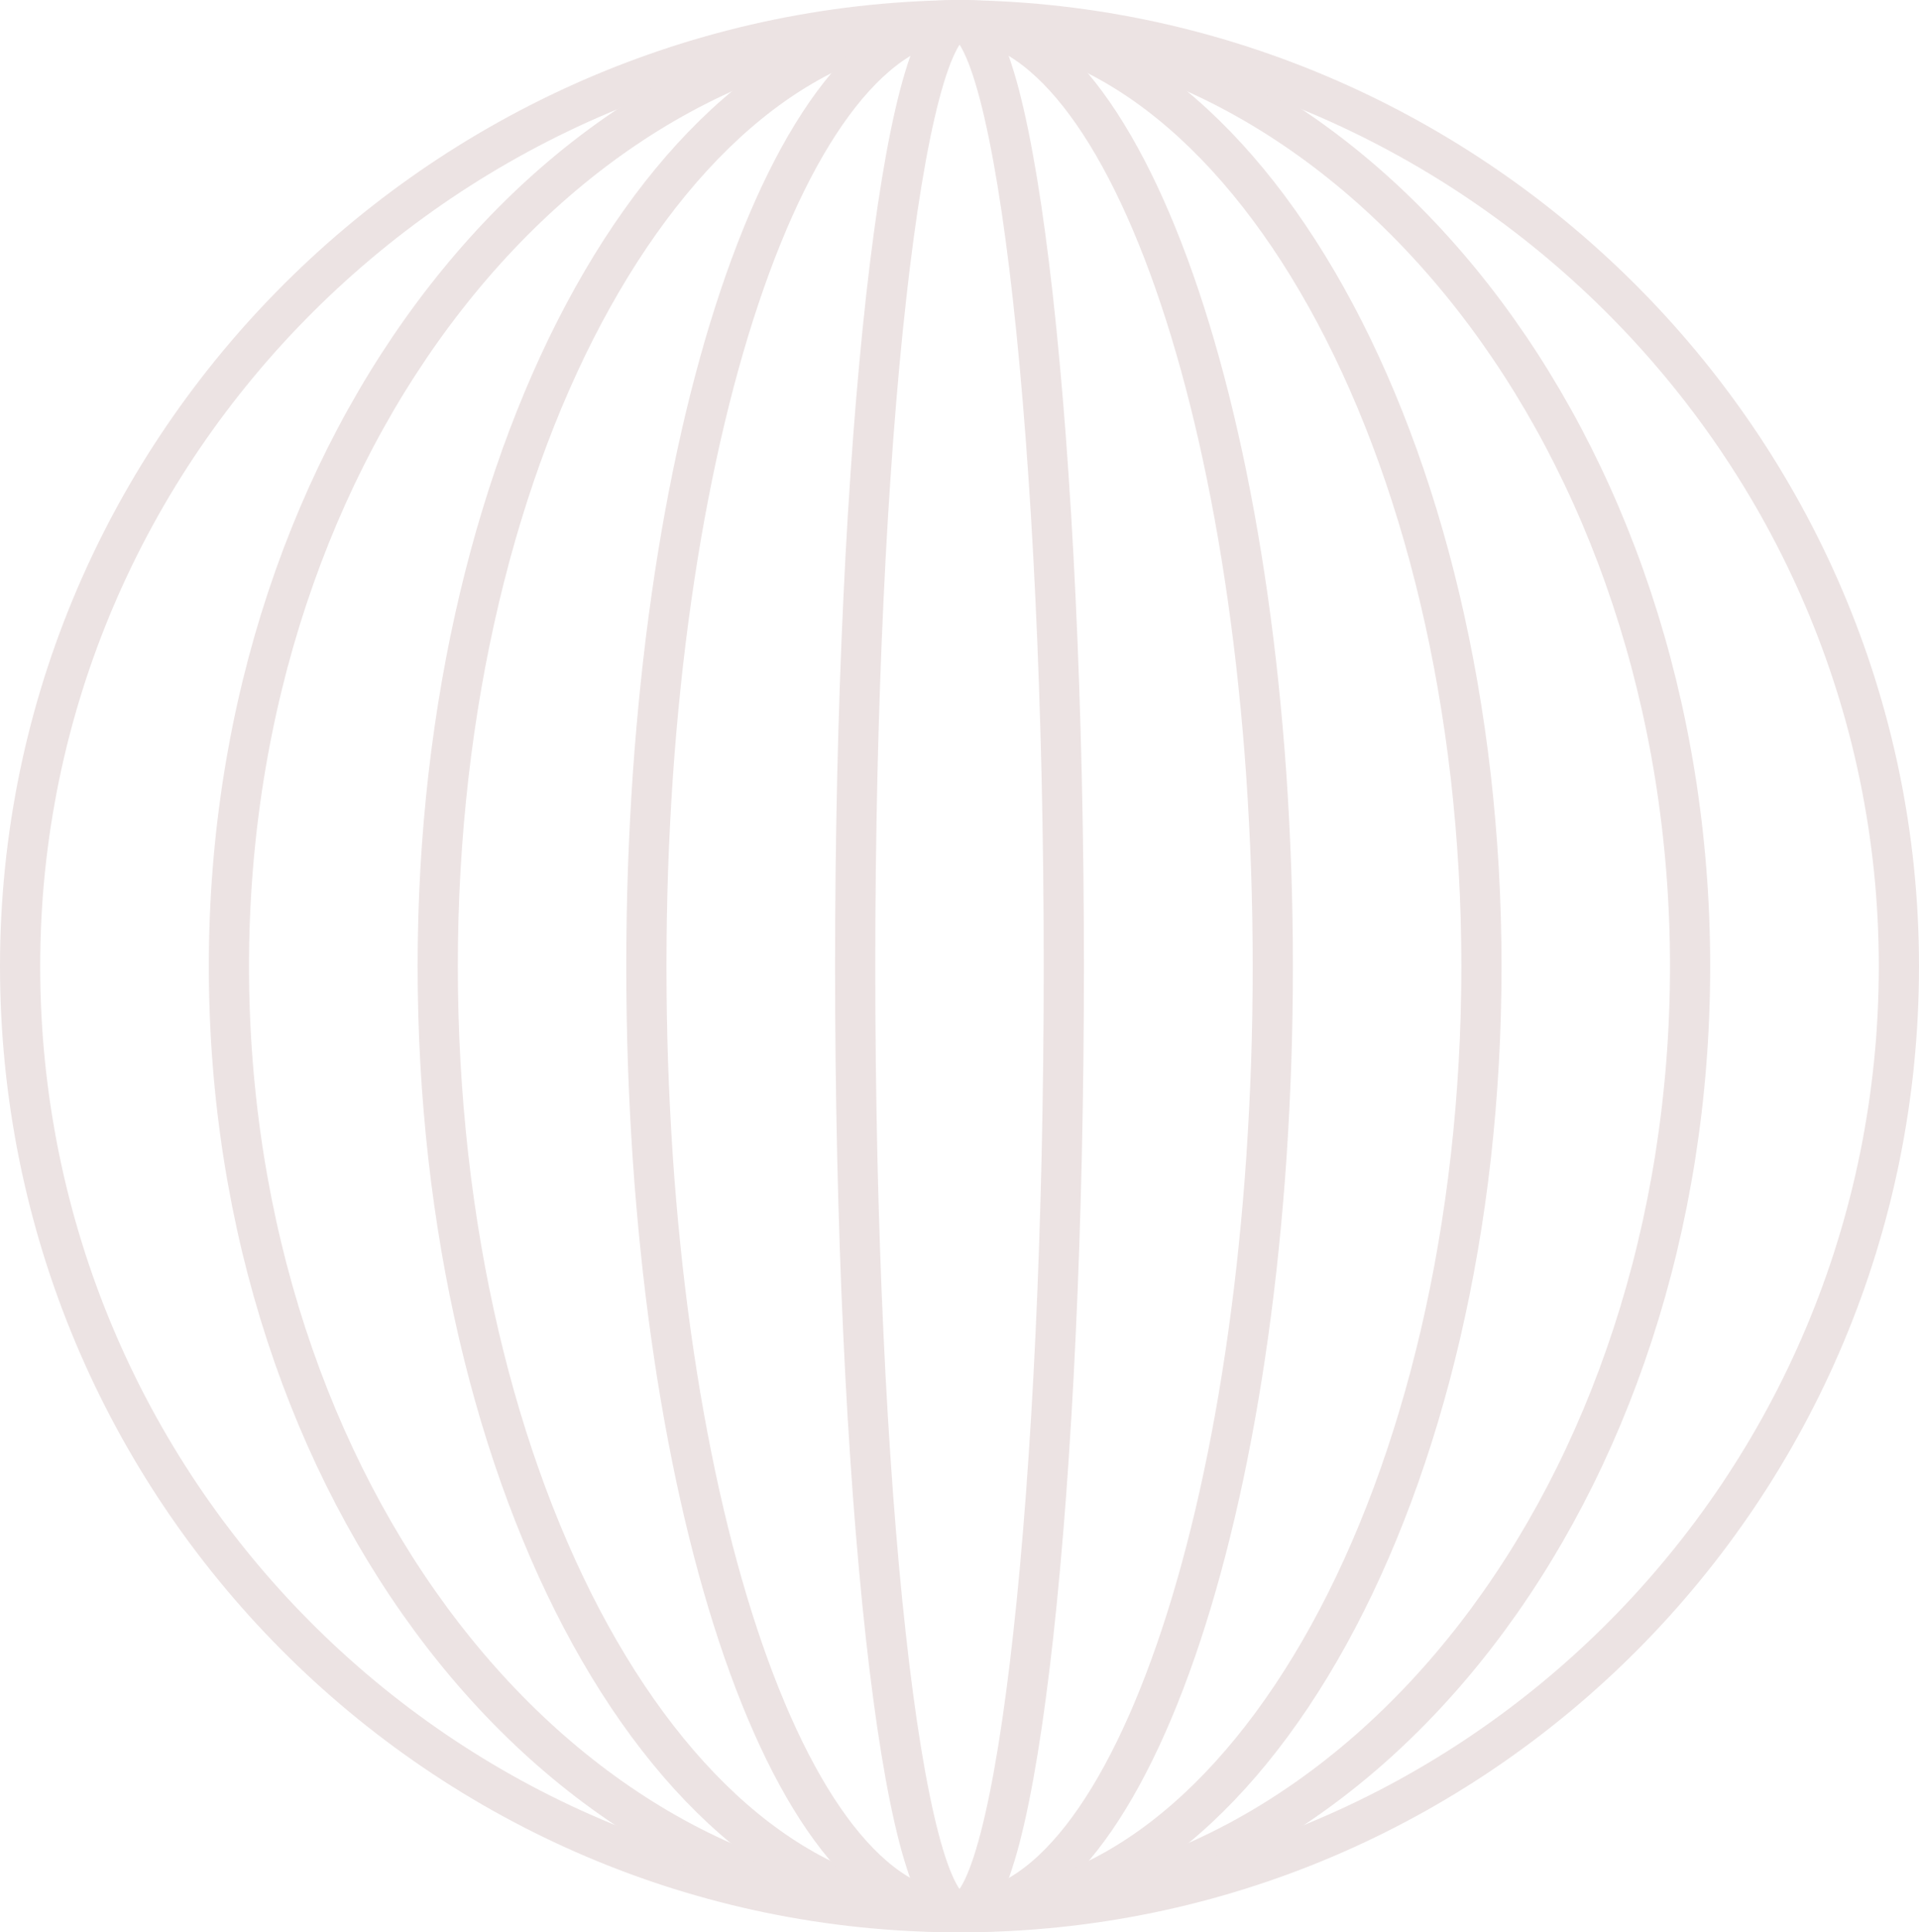 <?xml version="1.0" encoding="UTF-8"?>
<svg id="Layer_2" data-name="Layer 2" xmlns="http://www.w3.org/2000/svg" viewBox="0 0 114.6 115.4">
  <defs>
    <style>
      .cls-1 {
        fill: none;
        stroke: #ece3e3;
        stroke-miterlimit: 10;
        stroke-width: 2.4px;
      }
    </style>
  </defs>
  <g id="Layer_1-2" data-name="Layer 1">
    <g>
      <path class="cls-1" d="M57.29,114.2C26.31,114.2,1.2,88.91,1.2,57.7S26.81,1.2,57.79,1.2"/>
      <path class="cls-1" d="M57.29,114.2c-24.09,0-43.62-25.3-43.62-56.5S33.59,1.2,57.68,1.2"/>
      <path class="cls-1" d="M57.3,114.2c-17.21,0-31.16-25.3-31.16-56.5S40.36,1.2,57.57,1.2"/>
      <path class="cls-1" d="M57.3,114.2c-10.33,0-18.7-25.3-18.7-56.5S47.14,1.2,57.46,1.2"/>
      <path class="cls-1" d="M57.3,114.2c-3.44,0-6.23-25.3-6.23-56.5S53.91,1.2,57.36,1.2"/>
      <path class="cls-1" d="M57.3,114.2c3.44,0,6.23-25.3,6.23-56.5S60.69,1.2,57.25,1.2"/>
      <path class="cls-1" d="M57.31,114.2c10.33,0,18.7-25.3,18.7-56.5,0-31.2-8.54-56.5-18.86-56.5"/>
      <path class="cls-1" d="M57.31,114.2c17.21,0,31.16-25.3,31.16-56.5,0-31.2-14.23-56.5-31.44-56.5"/>
      <path class="cls-1" d="M57.31,114.2c24.09,0,43.62-25.3,43.62-56.5,0-31.2-19.92-56.5-44.01-56.5"/>
      <path class="cls-1" d="M57.31,114.2c30.98,0,56.09-25.3,56.09-56.5,0-31.2-25.61-56.5-56.58-56.5"/>
    </g>
  </g>
</svg>